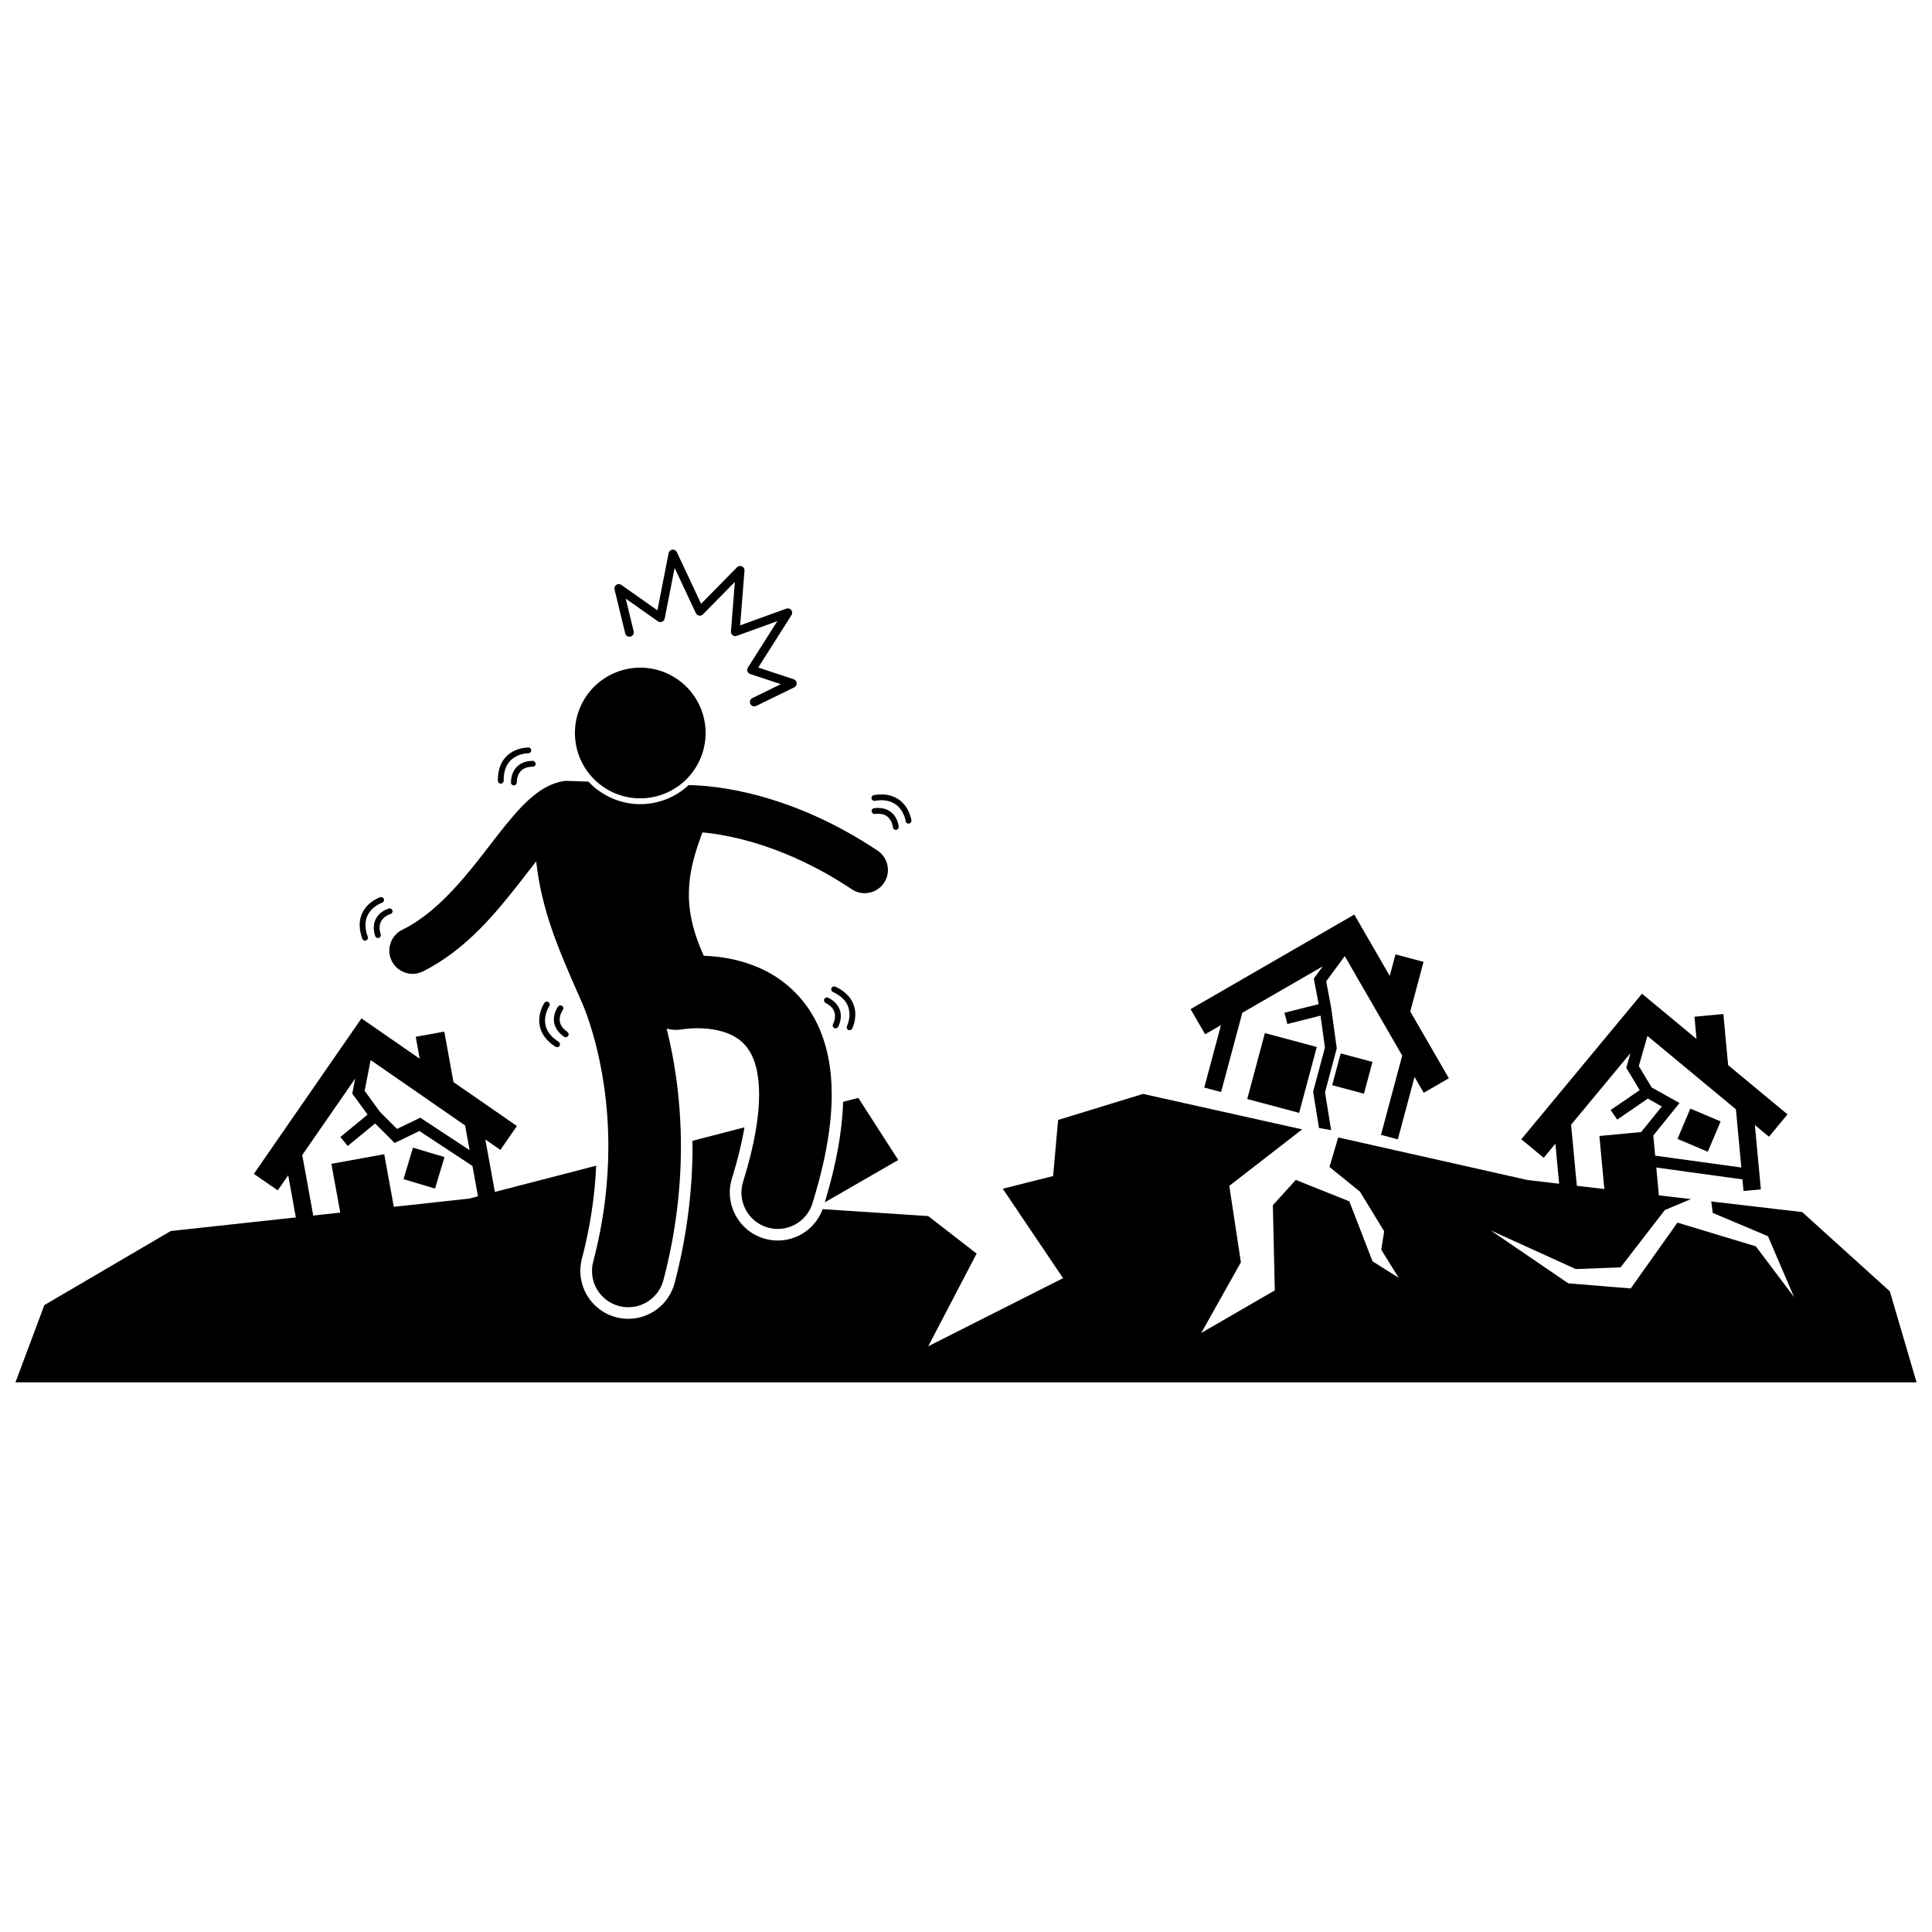 <?xml version="1.0" encoding="UTF-8"?>
<!-- Uploaded to: ICON Repo, www.svgrepo.com, Generator: ICON Repo Mixer Tools -->
<svg width="800px" height="800px" version="1.1" viewBox="144 144 512 512" xmlns="http://www.w3.org/2000/svg">
 <defs>
  <clipPath id="a">
   <path d="m148.09 407h503.81v104h-503.81z"/>
  </clipPath>
 </defs>
 <path d="m495.14 433.45 3.117-11.629-1.496-10.844-1.309-6.91 4.918-6.691 15.23 26.367-5.625 21.008 4.461 1.195 4.43-16.547 2.43 4.203 6.664-3.848-10.227-17.703 3.519-13.145-7.434-1.988-1.527 5.707-9.391-16.258-43.387 25.062 3.852 6.664 4.207-2.43-4.434 16.551 4.461 1.191 5.625-21.008 21.34-12.328-2.391 3.25 1.289 6.789-9.059 2.277 0.75 2.988 8.801-2.215 1.168 8.465-3.129 11.668 1.551 9.637 3.211 0.566z"/>
 <path d="m342.85 330.55c0.199 0.41 0.613 0.648 1.039 0.648 0.172 0 0.344-0.039 0.504-0.117l10.102-4.934c0.426-0.207 0.676-0.648 0.645-1.117s-0.344-0.871-0.789-1.016l-9.406-3.113 8.812-13.902c0.266-0.418 0.234-0.953-0.074-1.34-0.309-0.387-0.828-0.531-1.293-0.363l-12.246 4.43 1.156-14.5c0.039-0.484-0.23-0.941-0.672-1.145-0.441-0.199-0.961-0.105-1.301 0.242l-9.531 9.695-6.426-13.699c-0.211-0.453-0.691-0.719-1.188-0.656-0.496 0.059-0.895 0.434-0.992 0.922l-2.969 15.156-9.578-6.742c-0.395-0.277-0.914-0.281-1.312-0.012-0.398 0.27-0.586 0.758-0.469 1.227l2.824 11.648c0.148 0.617 0.773 1 1.395 0.848 0.621-0.148 1-0.773 0.848-1.395l-2.102-8.664 8.523 6c0.316 0.223 0.734 0.273 1.094 0.129 0.363-0.145 0.625-0.465 0.703-0.848l2.633-13.438 5.633 12.004c0.16 0.34 0.477 0.586 0.852 0.648 0.371 0.062 0.75-0.059 1.016-0.328l8.465-8.613-1.043 13.121c-0.031 0.391 0.137 0.77 0.449 1.012 0.312 0.238 0.723 0.301 1.094 0.168l10.754-3.891-7.797 12.297c-0.191 0.301-0.23 0.672-0.113 1.008 0.117 0.336 0.387 0.598 0.723 0.707l8.121 2.684-7.555 3.691c-0.57 0.281-0.809 0.973-0.527 1.547z"/>
 <g clip-path="url(#a)">
  <path d="m644.83 486.22-23.223-21.008-24.109-2.812 0.406 3.039 14.621 6.156 6.926 16.16-10.133-13.465-20.777-6.285-12.379 17.441-16.547-1.348-20.586-14.043 22.574 10.262 11.863-0.449 11.734-15.199 6.91-2.898-8.496-0.992-0.688-7.375 22.836 3.141 0.289 3.086 4.598-0.43-1.594-17.059 3.738 3.102 4.914-5.922-15.738-13.051-1.262-13.547-7.664 0.719 0.551 5.883-14.453-11.984-31.977 38.57 5.926 4.914 3.102-3.738 0.992 10.609-8.367-0.977-50.184-11.293-2.309 7.828 8.078 6.543 6.414 10.516-0.77 4.875 4.617 7.438-6.926-4.363-6.156-15.902-14.109-5.644 0.039-0.152-6.195 6.824 0.512 22.574-19.496 11.289 10.516-18.727-3.078-20.266 19.312-14.965-42.176-9.398-22.5 6.902-1.324 14.863-13.34 3.363 15.98 23.703-35.734 18.047 12.824-24.566-12.824-9.938-27.984-1.84c-1.836 5-6.539 8.316-11.906 8.316-1.281 0-2.555-0.195-3.789-0.582-6.684-2.09-10.422-9.227-8.332-15.91 1.52-4.856 2.617-9.391 3.297-13.496l-13.773 3.566c0.008 0.504 0.02 1.004 0.02 1.508 0 12.055-1.598 24.23-4.75 36.203-1.469 5.57-6.516 9.461-12.273 9.461-1.086 0-2.176-0.141-3.238-0.422-3.285-0.867-6.031-2.957-7.742-5.887-1.707-2.934-2.172-6.352-1.305-9.633 2.148-8.16 3.406-16.426 3.781-24.633l-26.848 6.949-2.531-13.906 3.992 2.766 4.379-6.328-16.812-11.637-2.434-13.387-7.574 1.379 1.059 5.812-15.438-10.684-28.512 41.195 6.328 4.379 2.766-3.996 2.031 11.16-33.152 3.606-33.5 19.633-7.656 20.473h503.81zm-39.355-32.82-22.836-3.141-0.496-5.344 6.945-8.598-7.371-4.133-3.414-5.664 2.289-7.984 23.441 19.438zm-45.117-11.34 15.73-18.973-1.109 3.883 3.562 5.918-7.703 5.281 1.742 2.539 8.109-5.562 3.711 2.082-5.481 6.781-11.066 1.035 1.312 14.055-7.293-0.852zm-291.91 6.746-13.074-8.605-6.148 2.981-4.535-4.523-4.055-5.578 1.586-8.152 25.039 17.332zm-20.086 15.012-2.535-13.938-14.008 2.547 2.352 12.93-7.16 0.777-2.914-16.031 14.023-20.262-0.77 3.961 4.062 5.586-7.215 5.93 1.957 2.379 7.258-5.965 5.18 5.172 6.547-3.172 14.066 9.258 1.465 8.051-2.328 0.602z"/>
 </g>
 <path d="m382.05 451.41-10.59-16.457-4.027 1.043c-0.23 7.879-1.824 16.629-4.856 26.641z"/>
 <path d="m474.53 435.25 4.676-17.469 13.754 3.68-4.676 17.469z"/>
 <path d="m497.04 431.59 2.254-8.426 8.422 2.254-2.254 8.426z"/>
 <path d="m250.94 456.49 2.5-8.355 8.352 2.5-2.5 8.355z"/>
 <path d="m588.55 445.82 3.402-8.031 8.031 3.402-3.402 8.031z"/>
 <path d="m280.15 352.14h0.023c0.414 0 0.758-0.332 0.77-0.75 0.074-2.137 0.883-3.047 1.762-3.598 0.891-0.543 1.941-0.613 2.305-0.609 0.09 0 0.109 0.004 0.109 0.004 0.426 0.035 0.797-0.281 0.832-0.703 0.035-0.426-0.281-0.797-0.699-0.832-0.02-0.004-0.105-0.008-0.238-0.008-0.512 0.004-1.816 0.062-3.098 0.828-1.289 0.754-2.461 2.32-2.508 4.875-0.02 0.426 0.316 0.781 0.742 0.793z"/>
 <path d="m280.59 344.55c1.512-0.855 3.144-0.926 3.391-0.926 0.402 0.02 0.754-0.27 0.805-0.672 0.055-0.422-0.242-0.805-0.664-0.859v-0.004c-0.031-0.004-0.066-0.004-0.113-0.004-0.266 0.004-2.199 0.023-4.172 1.121-1.98 1.086-3.922 3.402-3.898 7.519 0 0.066 0 0.133 0.004 0.207 0.016 0.414 0.355 0.742 0.77 0.742h0.027c0.426-0.016 0.758-0.375 0.742-0.797-0.004-0.051-0.004-0.098-0.004-0.152 0.027-3.648 1.543-5.262 3.113-6.176z"/>
 <path d="m376.69 358.11c-0.324 0-0.664 0.02-1.027 0.066-0.422 0.055-0.719 0.438-0.664 0.863 0.055 0.422 0.438 0.719 0.863 0.664 0.293-0.035 0.566-0.055 0.828-0.055 1.918 0.02 2.773 0.863 3.332 1.762 0.266 0.449 0.426 0.918 0.512 1.266 0.086 0.348 0.098 0.547 0.102 0.547 0.031 0.402 0.371 0.707 0.766 0.707 0.02 0 0.043 0 0.062-0.004 0.422-0.035 0.738-0.406 0.707-0.828v-0.004c-0.008-0.062-0.098-1.23-0.82-2.469-0.711-1.238-2.207-2.535-4.66-2.516z"/>
 <path d="m383.8 360.75c0.164 0.531 0.199 0.848 0.203 0.848 0.051 0.387 0.383 0.668 0.762 0.668 0.035 0 0.07-0.004 0.102-0.008 0.422-0.059 0.719-0.445 0.66-0.863-0.012-0.062-0.227-1.707-1.328-3.414-1.086-1.707-3.188-3.465-6.633-3.449-0.617 0-1.273 0.055-1.973 0.168-0.422 0.07-0.703 0.465-0.633 0.887 0.07 0.418 0.465 0.703 0.887 0.633 0.621-0.105 1.195-0.148 1.723-0.152 2.922 0.016 4.418 1.359 5.34 2.75 0.453 0.691 0.73 1.402 0.891 1.934z"/>
 <path d="m293.03 411.84c0.078-0.125 0.113-0.168 0.113-0.172 0.258-0.336 0.191-0.82-0.145-1.078s-0.82-0.191-1.078 0.145c-0.039 0.066-1.125 1.449-1.141 3.43-0.016 1.453 0.688 3.195 2.707 4.574 0.133 0.094 0.285 0.137 0.438 0.137 0.242 0 0.484-0.117 0.633-0.332 0.242-0.352 0.156-0.828-0.191-1.07-1.672-1.18-2.027-2.309-2.043-3.309-0.004-0.684 0.203-1.324 0.418-1.785 0.105-0.227 0.211-0.414 0.289-0.539z"/>
 <path d="m289.39 410.91c0.105-0.188 0.16-0.266 0.16-0.266 0.238-0.352 0.145-0.832-0.203-1.07-0.352-0.238-0.832-0.148-1.07 0.203-0.035 0.066-1.371 2.004-1.383 4.66-0.02 2.199 1.02 4.871 4.328 6.953 0.129 0.082 0.27 0.121 0.414 0.121 0.254 0 0.504-0.125 0.648-0.355 0.227-0.359 0.121-0.832-0.234-1.062-2.934-1.891-3.598-3.906-3.617-5.656 0-1.059 0.281-2.023 0.566-2.715 0.141-0.344 0.285-0.625 0.391-0.812z"/>
 <path d="m363.49 408.41c-0.379-0.191-0.844-0.043-1.035 0.336-0.195 0.379-0.043 0.844 0.336 1.035 2.102 1.105 2.469 2.367 2.496 3.5 0 0.578-0.133 1.117-0.266 1.504-0.066 0.195-0.133 0.348-0.18 0.449s-0.07 0.137-0.07 0.141c-0.211 0.367-0.078 0.84 0.289 1.051 0.121 0.066 0.25 0.098 0.379 0.098 0.27 0 0.531-0.141 0.676-0.391h-0.004c0.027-0.062 0.707-1.238 0.715-2.848 0.031-1.586-0.781-3.602-3.336-4.875z"/>
 <path d="m368.47 415.91c-0.191 0.379-0.035 0.844 0.344 1.031 0.109 0.055 0.227 0.082 0.34 0.082 0.281 0 0.555-0.156 0.691-0.43 0.027-0.062 0.812-1.625 0.816-3.742 0.035-2.371-1.125-5.481-5.289-7.371-0.387-0.176-0.844-0.012-1.023 0.379-0.176 0.387-0.008 0.844 0.379 1.02 3.668 1.73 4.359 4.039 4.394 5.973 0 0.863-0.168 1.641-0.336 2.195-0.164 0.559-0.32 0.859-0.316 0.863z"/>
 <path d="m246.01 387c0.367-0.281 0.742-0.477 1.023-0.598 0.277-0.121 0.434-0.156 0.43-0.16 0.41-0.113 0.652-0.535 0.543-0.945-0.113-0.41-0.535-0.652-0.945-0.543-0.059 0.02-1 0.273-1.988 1.027-0.984 0.742-2.027 2.082-2.019 4.062 0 0.668 0.113 1.406 0.375 2.211 0.105 0.328 0.406 0.535 0.734 0.535 0.078 0 0.156-0.012 0.234-0.035 0.402-0.129 0.625-0.562 0.496-0.969-0.215-0.672-0.301-1.246-0.301-1.742 0.008-1.434 0.684-2.266 1.418-2.844z"/>
 <path d="m243.04 384.53c0.555-0.465 1.117-0.797 1.539-1.008 0.418-0.207 0.664-0.285 0.664-0.289 0.402-0.133 0.625-0.57 0.488-0.973-0.133-0.402-0.57-0.625-0.973-0.488-0.055 0.02-1.363 0.453-2.711 1.578-1.344 1.117-2.734 3.012-2.731 5.781 0 1.09 0.211 2.305 0.699 3.644 0.113 0.312 0.41 0.508 0.723 0.508 0.086 0 0.176-0.016 0.262-0.047 0.398-0.145 0.605-0.59 0.461-0.988-0.438-1.199-0.605-2.231-0.609-3.121 0.012-2.231 1.078-3.648 2.188-4.598z"/>
 <path d="m308.05 490.11c0.82 0.215 1.648 0.32 2.461 0.32 4.262 0 8.156-2.856 9.297-7.168 3.398-12.898 4.648-24.855 4.648-35.414-0.012-12.652-1.781-23.273-3.781-31.25 1.355 0.363 2.809 0.441 4.281 0.164 0.324-0.051 1.836-0.27 3.832-0.27 1.707-0.004 3.758 0.16 5.688 0.621 2.953 0.711 5.375 1.938 7.144 4.035 1.746 2.117 3.512 5.582 3.555 12.945 0.004 5.547-1.141 13.164-4.246 23.098-1.586 5.07 1.242 10.465 6.312 12.051 0.953 0.297 1.922 0.441 2.871 0.441 4.094 0 7.894-2.637 9.18-6.754 3.516-11.289 5.113-20.711 5.121-28.836 0.004-7.117-1.262-13.289-3.699-18.469-3.617-7.828-9.945-12.84-15.934-15.316-5.246-2.215-10.262-2.879-14.281-3.023-5.981-13.227-4.379-21.953-0.34-32.688 7.461 0.703 22.336 3.586 39.586 15.078 1.051 0.699 2.234 1.031 3.406 1.031 1.988 0 3.941-0.961 5.129-2.742 1.887-2.828 1.121-6.652-1.707-8.539-23.453-15.629-43.531-17.289-50.07-17.359-2.543 2.367-5.766 4.066-9.43 4.738-6.527 1.195-12.898-1.152-17.137-5.66-1.496-0.059-2.996-0.113-4.492-0.172-0.137-0.008-0.289 0.008-0.441 0.016-0.613-0.078-1.25-0.066-1.891 0.051v-0.004c-2.496 0.465-4.598 1.562-6.422 2.848-3.188 2.277-5.777 5.227-8.449 8.48-3.969 4.887-8.016 10.559-12.566 15.684-4.543 5.133-9.543 9.637-15.066 12.355-3.051 1.508-4.301 5.199-2.793 8.25 1.074 2.172 3.254 3.43 5.523 3.43 0.918 0 1.848-0.207 2.723-0.641 11.656-5.82 19.641-15.859 26.137-24.156 1.367-1.766 2.664-3.453 3.894-5.019 1.457 12.871 5.633 22.711 11.496 35.969 0.082 0.199 0.16 0.402 0.258 0.598 0 0 0.004 0.008 0.02 0.035v0.004-0.004c0.402 0.828 7.371 15.992 7.352 38.969 0 9.051-1.066 19.324-4.012 30.512-1.363 5.144 1.703 10.41 6.844 11.762z"/>
 <path d="m330.71 335.14c1.719 9.406-4.512 18.426-13.922 20.145-9.406 1.723-18.426-4.512-20.145-13.918s4.512-18.426 13.918-20.145c9.41-1.723 18.43 4.512 20.148 13.918"/>
</svg>